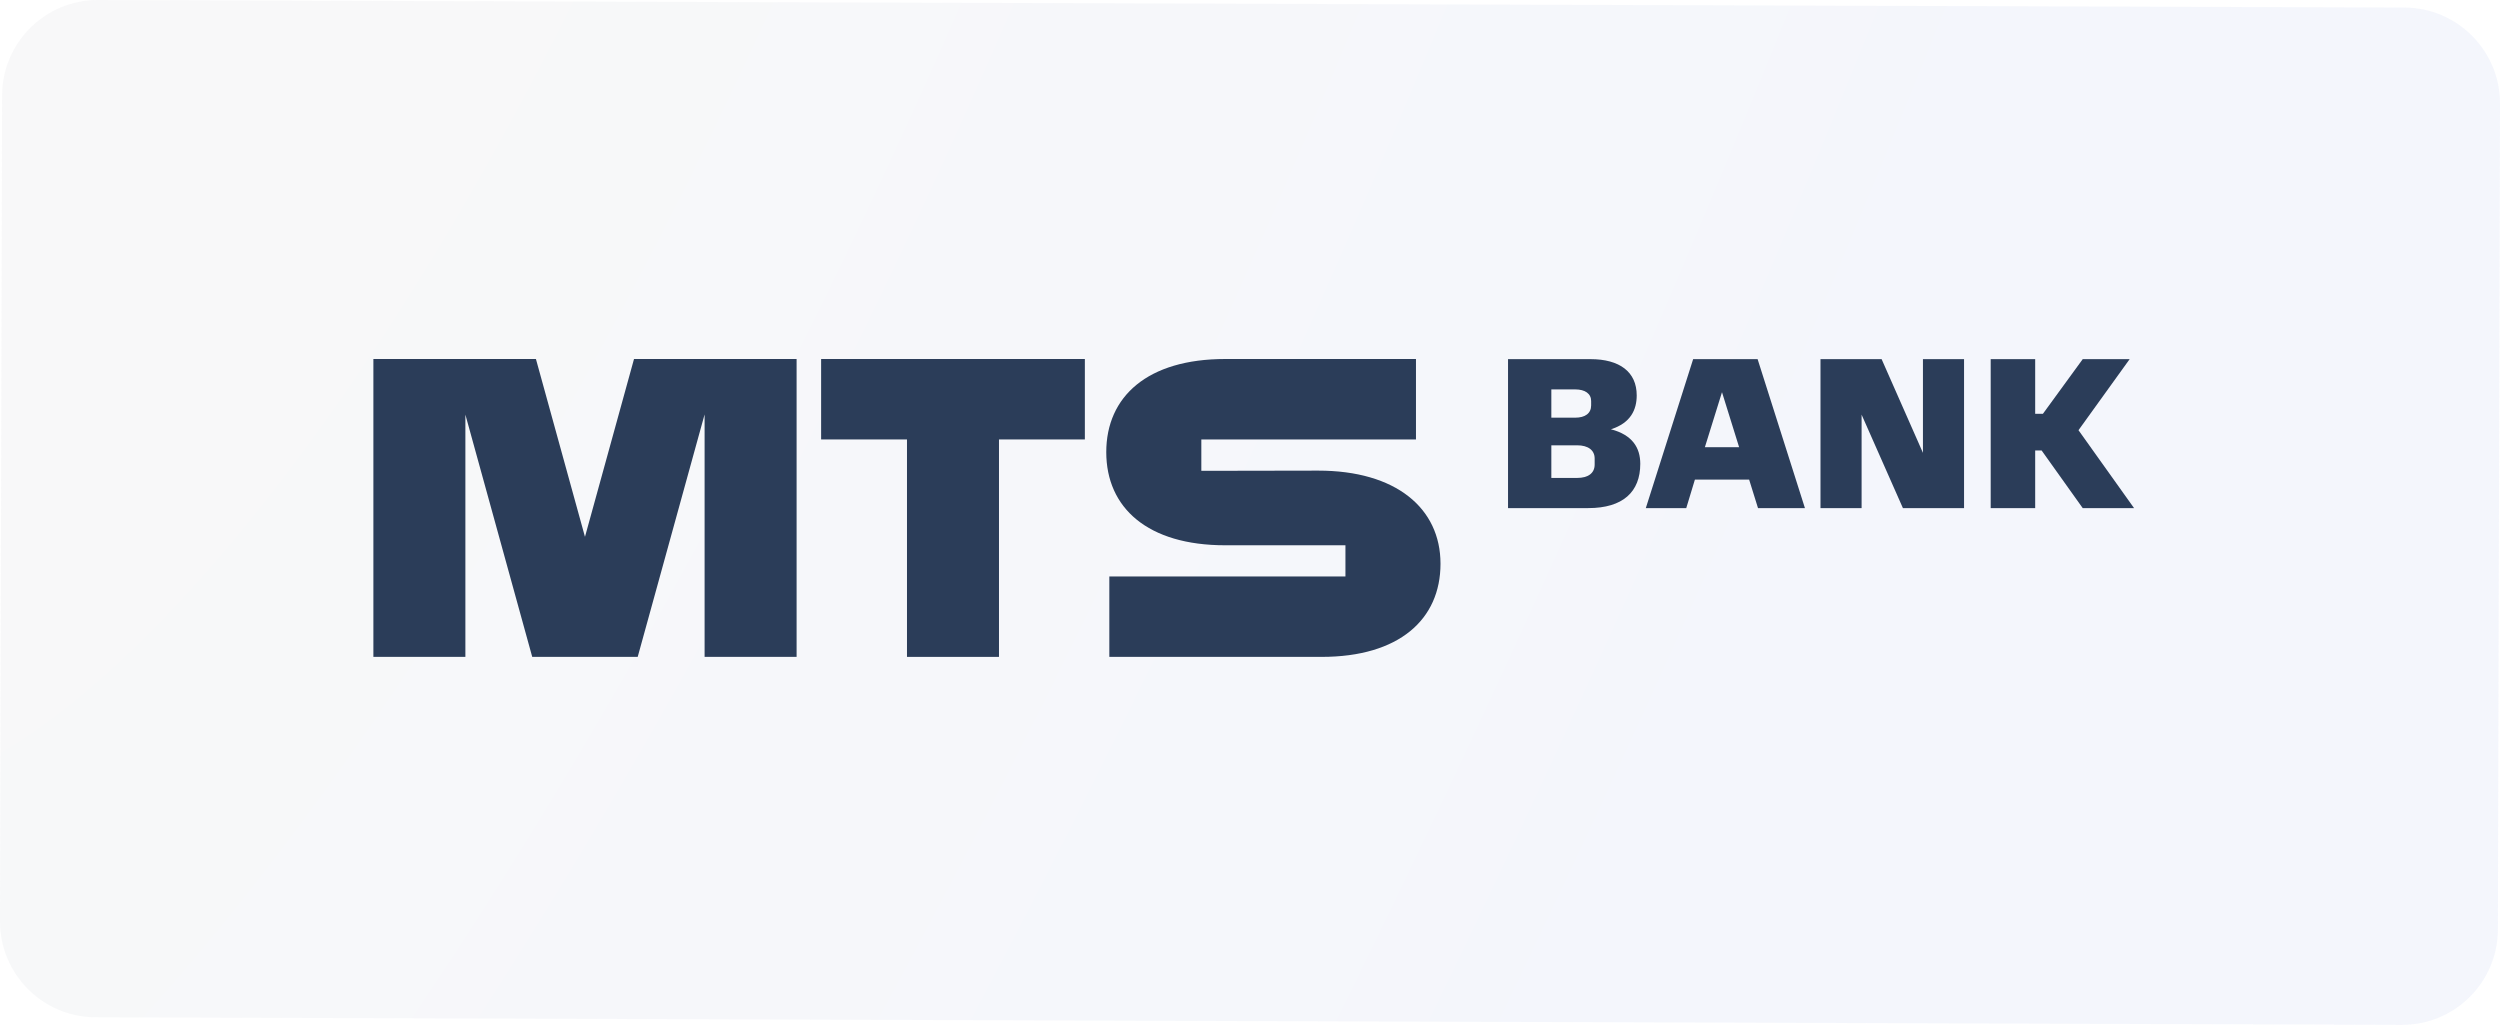 <?xml version="1.0" encoding="UTF-8"?> <svg xmlns="http://www.w3.org/2000/svg" width="261" height="107" viewBox="0 0 261 107" fill="none"><g filter="url(#filter0_b_1_1305)"><path d="M0.219 9.967C0.233 4.444 4.722 -0.018 10.245 5.499e-05L251.025 0.79C256.548 0.808 261.014 5.3 261 10.823L260.781 97.028C260.767 102.551 256.278 107.013 250.755 106.995L9.975 106.205C4.452 106.187 -0.014 101.695 3.30712e-05 96.172L0.219 9.967Z" fill="url(#paint0_radial_1_1305)" fill-opacity="0.21"></path></g><g clip-path="url(#clip0_1_1305)"><path fill-rule="evenodd" clip-rule="evenodd" d="M113.259 37.48H85.725V45.878H94.689V68.579H104.294V45.878H113.259V37.48Z" fill="#2B3D59"></path><path fill-rule="evenodd" clip-rule="evenodd" d="M66.191 37.48L61.071 56.045L55.951 37.48H38.981V68.579H48.586V43.286L55.565 68.579H66.576L73.56 43.267V68.579H83.165V37.48H66.191Z" fill="#2B3D59"></path><path fill-rule="evenodd" clip-rule="evenodd" d="M137.631 49.133L125.419 49.155V45.878H147.828V37.48H127.908C119.814 37.48 115.494 41.389 115.494 47.203C115.494 53.018 119.814 56.927 127.908 56.927H140.464V60.182H115.814V68.579H137.974C146.068 68.579 150.388 64.671 150.388 58.856C150.388 53.041 145.72 49.133 137.626 49.133H137.631Z" fill="#2B3D59"></path><path fill-rule="evenodd" clip-rule="evenodd" d="M164.652 46.49H161.96V49.896H164.652C165.809 49.896 166.482 49.398 166.482 48.497V47.866C166.482 47.007 165.809 46.49 164.652 46.49ZM164.445 40.653H161.96V43.606H164.445C165.489 43.606 166.115 43.153 166.115 42.321V41.869C166.115 41.101 165.489 40.653 164.445 40.653ZM165.814 53.05H157.438V37.494H166.045C169.085 37.494 170.873 38.824 170.873 41.279C170.873 42.765 170.247 44.163 168.181 44.817C170.43 45.402 171.245 46.755 171.245 48.424C171.245 51.354 169.433 53.046 165.814 53.046V53.05Z" fill="#2B3D59"></path><path fill-rule="evenodd" clip-rule="evenodd" d="M177.993 46.691H181.565L179.776 40.945L177.988 46.691H177.993ZM183.494 37.494L188.435 53.046H183.536L182.609 50.07H176.948L176.045 53.046H171.823L176.765 37.494H183.494Z" fill="#2B3D59"></path><path fill-rule="evenodd" clip-rule="evenodd" d="M200.755 47.277V37.494H205.047V53.05H198.666L194.351 43.29V53.05H190.059V37.494H196.44L200.755 47.277Z" fill="#2B3D59"></path><path fill-rule="evenodd" clip-rule="evenodd" d="M212.473 43.199H213.282L217.438 37.494H222.336L216.995 44.913L222.798 53.05H217.438L213.146 47.03H212.473V53.05H207.828V37.494H212.473V43.199Z" fill="#2B3D59"></path></g><defs><filter id="filter0_b_1_1305" x="-15" y="-15" width="291" height="136.995" filterUnits="userSpaceOnUse" color-interpolation-filters="sRGB"><feFlood flood-opacity="0" result="BackgroundImageFix"></feFlood><feGaussianBlur in="BackgroundImageFix" stdDeviation="7.5"></feGaussianBlur><feComposite in2="SourceAlpha" operator="in" result="effect1_backgroundBlur_1_1305"></feComposite><feBlend mode="normal" in="SourceGraphic" in2="effect1_backgroundBlur_1_1305" result="shape"></feBlend></filter><radialGradient id="paint0_radial_1_1305" cx="0" cy="0" r="1" gradientUnits="userSpaceOnUse" gradientTransform="translate(30.616 -40.203) rotate(21.987) scale(204.862 646.585)"><stop offset="0.009" stop-color="#E2E2E2"></stop><stop offset="1" stop-color="#CBD6F3"></stop></radialGradient><clipPath id="clip0_1_1305"><rect width="184" height="32" fill="white" transform="translate(39 37)"></rect></clipPath></defs></svg> 